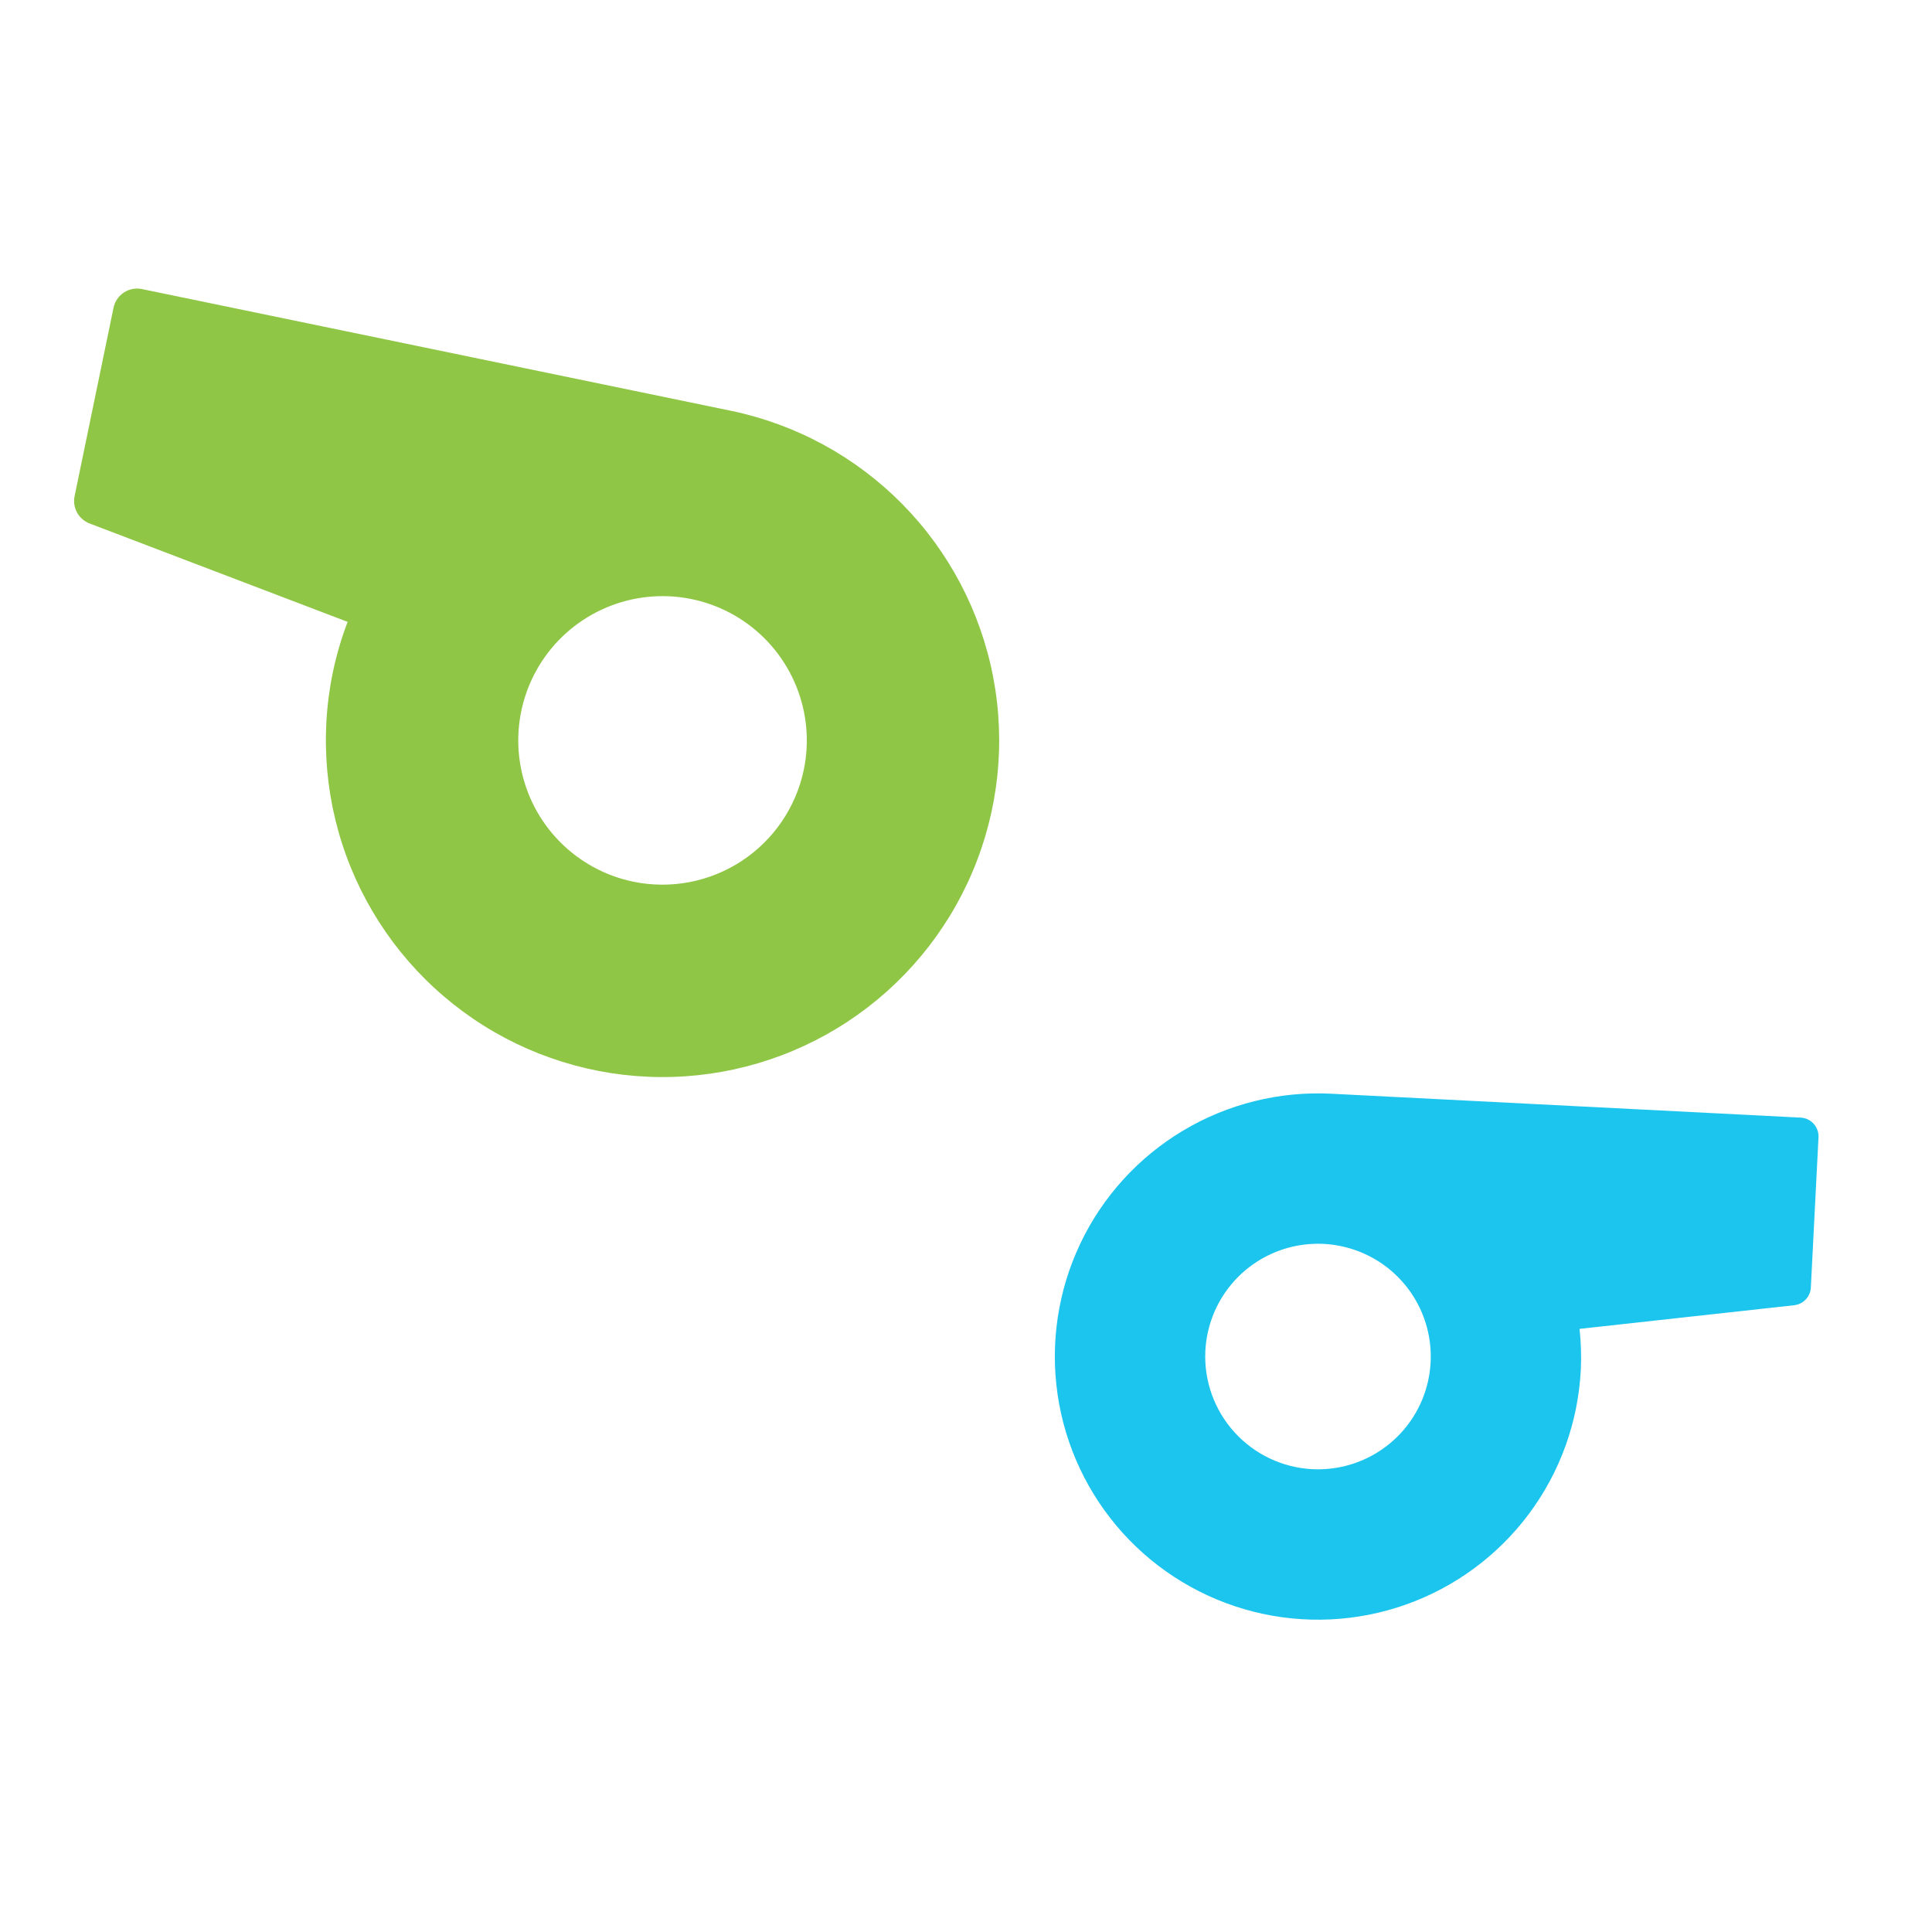 <svg width="180" height="180" viewBox="0 0 180 180" fill="none" xmlns="http://www.w3.org/2000/svg">
<path d="M68.075 38.267L13.224 26.932C12.642 26.812 12.037 26.928 11.54 27.254C11.044 27.581 10.697 28.091 10.577 28.673L6.95 46.225C6.842 46.746 6.923 47.288 7.179 47.754C7.435 48.22 7.848 48.58 8.345 48.77L32.388 57.938C31.806 59.465 31.345 61.036 31.011 62.636C29.755 68.711 30.329 75.022 32.661 80.77C34.992 86.519 38.976 91.447 44.108 94.932C49.24 98.417 55.29 100.301 61.494 100.347C67.697 100.394 73.775 98.599 78.958 95.191C84.141 91.783 88.198 86.915 90.614 81.201C93.031 75.488 93.699 69.186 92.534 63.093C91.369 57 88.423 51.389 84.07 46.97C79.716 42.551 74.15 39.523 68.075 38.267ZM59.006 82.147C56.403 81.609 54.017 80.311 52.151 78.417C50.285 76.523 49.023 74.119 48.524 71.507C48.025 68.896 48.311 66.195 49.346 63.747C50.382 61.298 52.121 59.212 54.342 57.751C56.563 56.291 59.168 55.522 61.827 55.541C64.485 55.561 67.078 56.369 69.278 57.862C71.477 59.356 73.185 61.468 74.184 63.932C75.183 66.395 75.429 69.1 74.891 71.704C74.166 75.193 72.086 78.252 69.108 80.21C66.13 82.168 62.497 82.865 59.006 82.147Z" fill="#8FC646"/>
<path d="M124.04 101.9L167.765 104.126C168.229 104.149 168.664 104.356 168.975 104.701C169.287 105.046 169.448 105.5 169.425 105.964L168.712 119.956C168.691 120.371 168.523 120.765 168.238 121.067C167.953 121.37 167.569 121.561 167.156 121.606L147.162 123.808C147.302 125.077 147.341 126.356 147.28 127.632C147.033 132.475 145.356 137.136 142.461 141.026C139.565 144.915 135.581 147.859 131.013 149.485C126.444 151.11 121.496 151.345 116.795 150.158C112.093 148.971 107.849 146.417 104.599 142.819C101.349 139.22 99.239 134.738 98.536 129.941C97.833 125.143 98.568 120.244 100.649 115.864C102.73 111.484 106.063 107.82 110.227 105.334C114.39 102.849 119.197 101.654 124.04 101.9ZM122.26 136.88C124.335 136.985 126.396 136.473 128.18 135.408C129.964 134.343 131.393 132.772 132.285 130.895C133.176 129.018 133.492 126.919 133.19 124.863C132.889 122.806 131.985 120.886 130.592 119.343C129.199 117.801 127.38 116.706 125.365 116.198C123.35 115.689 121.23 115.79 119.272 116.486C117.314 117.183 115.606 118.445 114.365 120.112C113.124 121.779 112.406 123.776 112.3 125.852C112.162 128.634 113.132 131.358 115 133.425C116.867 135.493 119.478 136.735 122.26 136.88Z" fill="#1CC5ED"/>
</svg>
